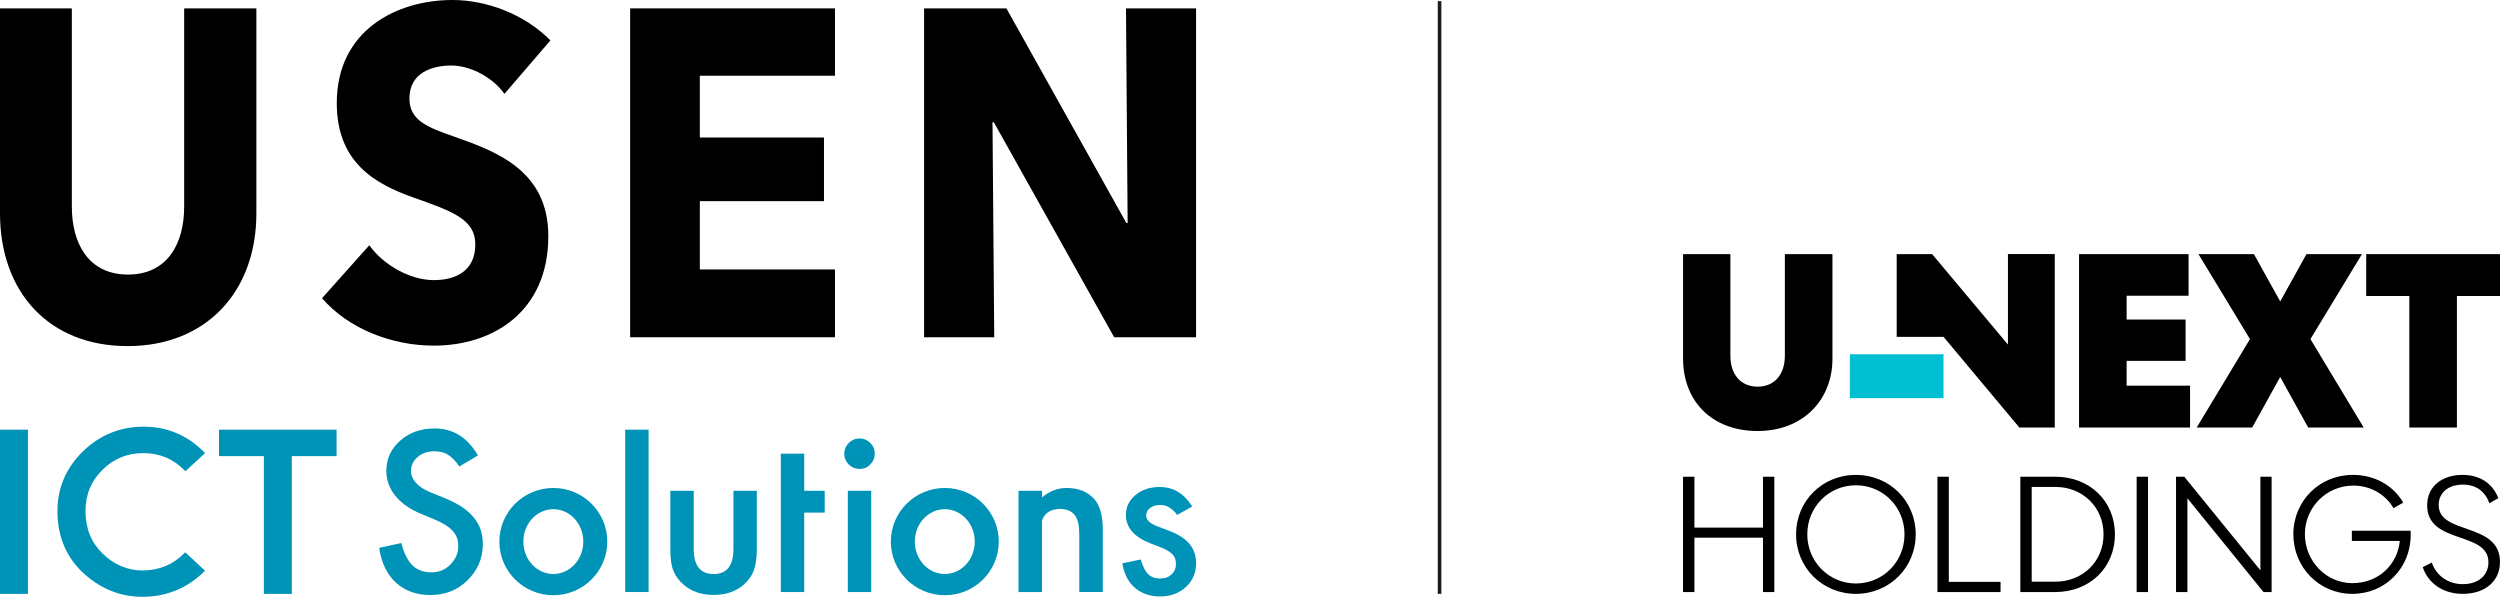 <?xml version="1.0" encoding="UTF-8"?>
<svg id="_レイヤー_2" data-name="レイヤー 2" xmlns="http://www.w3.org/2000/svg" viewBox="0 0 1356.22 323.76">
  <defs>
    <style>
      .cls-1 {
        fill: #00bfd3;
      }

      .cls-1, .cls-2, .cls-3, .cls-4 {
        stroke-width: 0px;
      }

      .cls-2 {
        fill: #231815;
      }

      .cls-3 {
        fill: #0093b8;
      }

      .cls-4 {
        fill: #000;
      }
    </style>
  </defs>
  <g id="logo">
    <g>
      <g>
        <g>
          <path class="cls-4" d="M69.19,187.75C26.59,187.75,0,158.53,0,115.68V4.55h38.97v107.61c0,19.14,8.45,36.78,30.47,36.78s30.47-17.64,30.47-36.78V4.55h39.17v111.14c0,42.84-27.49,72.07-69.88,72.07Z"/>
          <path class="cls-4" d="M273.65,50.92c-6.66-9.34-18.79-15.38-28.88-15.38s-22.66,3.78-22.66,17.89c0,11.85,9.59,15.63,24.95,20.92,22.02,7.8,50.4,18.14,50.4,53.68,0,41.08-30,59.47-62.08,59.47-23.14,0-46.5-9.32-60.69-25.72l25.65-28.73c7.78,10.84,22.22,18.91,35.04,18.91,11.93,0,22.47-5.04,22.47-19.41,0-13.59-12.38-17.89-33.7-25.45-20.6-7.31-41.45-18.91-41.45-51.17C182.69,16.38,215.22,0,245.47,0c18.34,0,38.94,7.55,53.13,21.92l-24.95,29Z"/>
          <path class="cls-4" d="M341.85,182.96V4.55h111.11v36.53h-73.31v33.52h67.35v34.52h-67.35v37.05h73.31v36.78h-111.11Z"/>
          <path class="cls-4" d="M604.43,182.96l-65.31-116.68h-.7l.94,116.68h-38.05V4.55h44.66l65.06,116.43h.7l-.89-116.43h38.02v178.41h-44.43Z"/>
        </g>
        <g>
          <path class="cls-3" d="M241.62,270.37l-8.69-3.55c-6.32-2.6-9.98-6.99-9.98-11.23,0-3.08,1.2-5.64,3.61-7.67,2.41-2.07,5.43-3.1,9.08-3.1,2.97,0,5.4.6,7.28,1.8,1.68.98,4.28,3.34,6.24,6.45l10.11-5.99c-5.64-9.78-13.48-14.66-23.52-14.66-7.44,0-13.67,2.22-18.67,6.65-5,4.4-7.5,9.87-7.5,16.41,0,9.7,6.46,18.04,18.38,23.08l8.4,3.5c2.18.94,4.06,1.93,5.64,2.96,1.58,1.04,2.87,2.14,3.86,3.33,1,1.18,1.73,2.48,2.2,3.89.47,1.41.54,3.01.52,4.71-.04,3.39-1.66,6.67-4.37,9.42-2.71,2.74-6.11,4.12-10.21,4.12-5.19,0-9.14-1.88-11.84-5.64-1.32-1.72-3.49-5.84-4.4-10.28l-12.07,2.61c1.2,8.12,4.23,14.42,9.08,18.9,4.93,4.48,11.17,6.71,18.73,6.71,7.97,0,14.65-2.63,20.02-7.9,5.34-5.23,8.4-11.62,8.4-19.63,0-5.98-1.53-10.29-4.8-14.4-3.27-4.12-8.44-7.6-15.51-10.46Z"/>
          <path class="cls-3" d="M644.97,294.69c-2.4-2.72-6.15-5.05-11.15-6.92l-5.99-2.26c-3.94-1.49-5.97-3.4-6.04-5.67-.05-1.66.59-3,1.96-4.11,1.44-1.18,3.24-1.76,5.52-1.76,1.84,0,3.36.34,4.54,1.04,1.3.73,3.48,2.25,4.71,4.38l8.24-4.6-.55-.85c-4.21-6.47-9.96-9.76-17.11-9.76-5.28,0-9.72,1.5-13.19,4.45-3.53,2.98-5.25,6.75-5.12,11.2.21,6.56,4.66,11.58,13.23,14.92l5.78,2.22c1.46.58,2.72,1.19,3.76,1.82,1.01.6,1.85,1.26,2.49,1.95.61.66,1.08,1.39,1.38,2.17.31.79.48,1.68.51,2.65.08,2.42-.66,4.36-2.27,5.92-1.62,1.58-3.65,2.35-6.2,2.35-3.26,0-5.69-1.06-7.45-3.25-.7-.82-2.19-3.73-3.21-7.07l-9.99,2.07.18.92c1.02,5.36,3.34,9.59,6.89,12.57,3.6,2.98,8.14,4.49,13.49,4.49,5.66,0,10.41-1.78,14.13-5.28,3.72-3.51,5.52-8,5.35-13.35-.13-4.01-1.43-7.45-3.88-10.23Z"/>
          <rect class="cls-3" x="339.16" y="233.09" width="12.69" height="88.08"/>
          <path class="cls-3" d="M397.88,297.77c0,9.1-3.59,13.65-10.77,13.65s-10.77-4.55-10.77-13.65v-31.53h-12.69v31.81c0,5.04.53,8.84,1.58,11.39,1.09,2.86,2.95,5.43,5.58,7.73,4.29,3.72,9.72,5.58,16.3,5.58s12.07-1.86,16.36-5.58c2.59-2.29,4.42-4.87,5.47-7.73,1.09-3.2,1.63-6.99,1.63-11.39v-31.81h-12.69v31.53Z"/>
          <polygon class="cls-3" points="436.28 246.1 423.59 246.1 423.59 321.18 436.28 321.18 436.28 278.09 447.39 278.09 447.39 266.24 436.28 266.24 436.28 246.1"/>
          <g>
            <rect class="cls-3" x="459.93" y="266.24" width="12.69" height="54.94"/>
            <path class="cls-3" d="M466.24,237.87c-2.26,0-4.19.81-5.81,2.43-1.62,1.62-2.43,3.54-2.43,5.75,0,2.33.81,4.3,2.43,5.92,1.62,1.62,3.57,2.43,5.87,2.43s4.23-.81,5.81-2.43c1.62-1.62,2.43-3.57,2.43-5.87s-.81-4.23-2.43-5.81c-1.62-1.62-3.57-2.43-5.87-2.43Z"/>
          </g>
          <path class="cls-3" d="M593.62,270.75c-3.57-4.02-8.56-6.03-14.95-6.03-4.9,0-9.35,1.71-13.38,5.11v-3.59h-12.75v54.94h12.75v-38.83c.29-.77.6-1.48.97-2.07,1.77-2.78,4.76-4.18,8.97-4.18,3.87,0,6.55,1.55,8.02,3.65,1.5,2.07,2.25,5.32,2.25,10.73v30.68h12.75v-33.67c0-7.75-1.54-13.33-4.62-16.75Z"/>
          <polygon class="cls-3" points="118.81 233.09 118.81 247.44 143.15 247.44 143.15 322.18 158.3 322.18 158.3 247.44 182.58 247.44 182.58 233.09 118.81 233.09"/>
          <rect class="cls-3" y="233.09" width="15.14" height="89.09"/>
          <path class="cls-3" d="M77.72,245.81c8.78,0,16.24,3.09,22.18,9.17l.68.7,10.67-9.89-.73-.73c-9.03-9.03-20.01-13.6-32.63-13.6s-23.86,4.54-32.96,13.48c-9.15,8.95-13.78,19.82-13.78,32.3,0,14.19,5.09,25.83,15.12,34.6,9.09,7.91,19.5,11.92,30.94,11.92,12.92,0,24.11-4.52,33.24-13.43l.75-.73-10.73-10.01-.68.69c-6.06,6.09-13.6,9.18-22.42,9.18-8.11,0-15.38-3.04-21.59-9.03-6.23-5.98-9.39-13.73-9.39-23.02s3.05-16.4,9.07-22.42c6.02-6.09,13.5-9.18,22.25-9.18Z"/>
          <path class="cls-3" d="M329.45,293.81c0,16.07-13.11,29.09-29.28,29.09s-29.28-13.02-29.28-29.09,13.11-29.09,29.28-29.09,29.28,13.02,29.28,29.09ZM300.17,276.23c-8.98,0-16.26,7.87-16.26,17.58s7.28,17.58,16.26,17.58,16.26-7.87,16.26-17.58-7.28-17.58-16.26-17.58Z"/>
          <path class="cls-3" d="M541.83,293.81c0,16.07-13.11,29.09-29.28,29.09s-29.28-13.02-29.28-29.09,13.11-29.09,29.28-29.09,29.28,13.02,29.28,29.09ZM512.54,276.23c-8.98,0-16.26,7.87-16.26,17.58s7.28,17.58,16.26,17.58,16.26-7.87,16.26-17.58-7.28-17.58-16.26-17.58Z"/>
        </g>
      </g>
      <rect class="cls-2" x="779.97" y=".61" width="1.95" height="321.55"/>
      <rect class="cls-1" x="1003.53" y="192.19" width="50.8" height="23.79"/>
      <path class="cls-4" d="M1283.64,137.85v22.71h23.39v71.37h25.81v-71.37h23.39v-22.71h-72.58ZM1251.24,137.85l-14.25,25.67-14.25-25.67h-30.11l27.95,46.1-28.9,47.98h30.11l15.19-27.42,15.19,27.42h30.11l-28.9-47.98,27.96-46.1h-30.11ZM1127.86,137.85v94.09h60.22v-22.72h-34.41v-13.44h31.99v-22.45h-31.99v-12.9h33.6v-22.58h-59.41ZM1089.28,137.85v49.06l-41.13-49.06h-19.22v44.89h25.41l41.13,49.19h19.22v-94.09h-25.4Z"/>
      <path class="cls-4" d="M953.49,233.82c24.46,0,40.59-16.67,40.59-39.25v-56.72h-25.81v55.11c0,10.35-5.78,16.8-14.78,16.8s-14.78-6.45-14.78-16.8v-55.11h-25.67v56.72c0,22.85,15.46,39.25,40.46,39.25"/>
      <path class="cls-4" d="M1314.29,307.68c2.95,8.67,10.91,14.48,21.72,14.48,11.97,0,20.2-6.7,20.2-17.34,0-21.72-33.25-14.48-33.25-30.84,0-6.7,5.18-11.09,13.14-11.09,7.06,0,11.98,3.58,14.39,10.1l4.83-2.77c-3.22-8.13-10.1-12.6-19.49-12.6-10.73,0-19.13,5.99-19.13,16.54,0,21.36,33.25,13.77,33.25,30.84,0,7.15-5.45,11.89-13.94,11.89-7.96,0-14.3-4.56-16.81-11.71l-4.92,2.5ZM1244.12,289.8c0,18.15,14.12,32.36,32,32.36s31.64-14.03,31.64-31.91v-2.33h-31.91v5.54h26.01c-1.25,12.87-11.53,22.89-25.74,22.89s-25.75-11.98-25.75-26.55,11.71-26.37,26.28-26.37c9.38,0,17.52,4.83,21.81,12.25l5.27-3.04c-5.45-9.21-15.28-15.02-27.35-15.02-18.06,0-32.27,14.12-32.27,32.18M1180.48,321.18h6.16v-50.86l41.3,50.86h4.38v-62.57h-6.08v50.77l-41.3-50.77h-4.47v62.57ZM1165.28,258.61h-6.17v62.57h6.17v-62.57ZM1102.17,315.55v-51.4h12.88c14.75,0,26.1,11,26.1,25.74s-11.35,25.66-26.1,25.66h-12.88ZM1114.96,321.18c18.59,0,32.36-13.14,32.36-31.29s-13.77-31.28-32.36-31.28h-18.95v62.57h18.95ZM1051.04,258.61v62.57h34.23v-5.54h-28.06v-57.03h-6.17ZM980.43,289.89c0-14.92,11.71-26.63,26.37-26.63s26.37,11.71,26.37,26.63-11.71,26.64-26.37,26.64-26.37-11.89-26.37-26.64M974.35,289.89c0,18.06,14.3,32.27,32.45,32.27s32.45-14.21,32.45-32.27-14.12-32.26-32.45-32.26-32.45,14.21-32.45,32.26M919.2,321.18v-29.5h37.19v29.5h6.16v-62.57h-6.16v27.62h-37.19v-27.62h-6.17v62.57h6.17Z"/>
    </g>
  </g>
</svg>